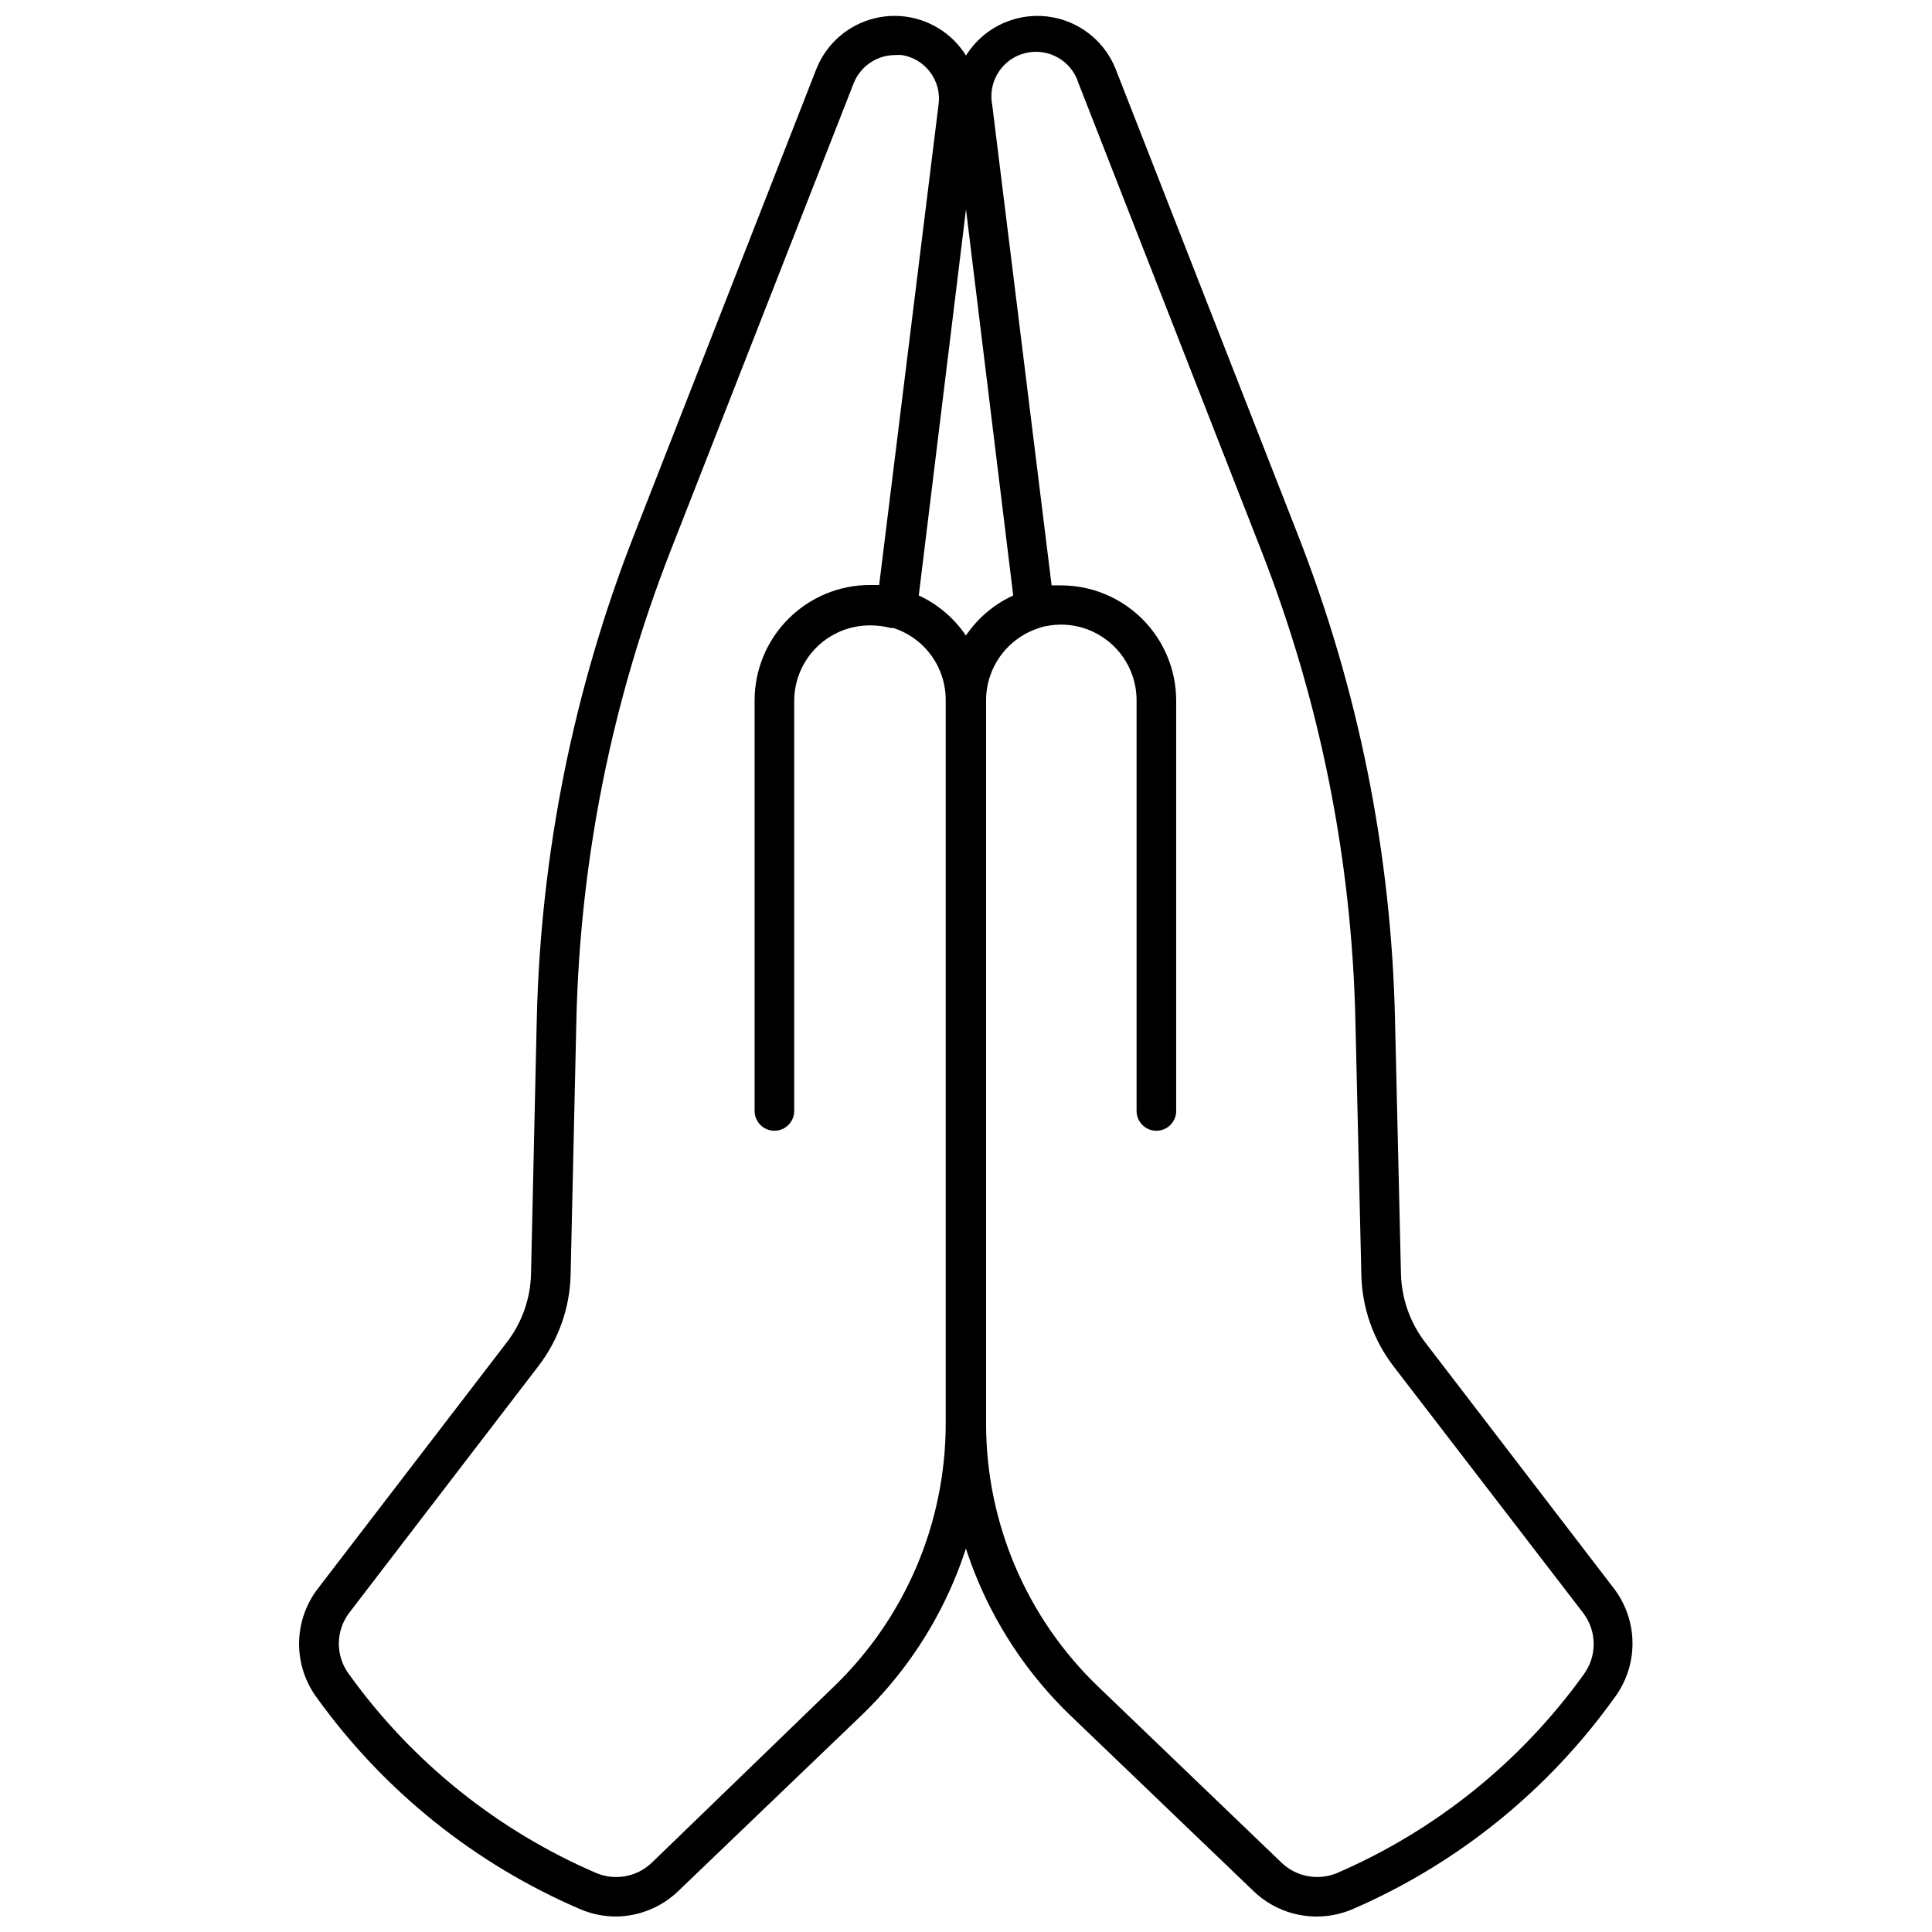 <?xml version="1.0" encoding="UTF-8"?>
<!-- The Best Svg Icon site in the world: iconSvg.co, Visit us! https://iconsvg.co -->
<svg width="800px" height="800px" version="1.1" viewBox="144 144 512 512" xmlns="http://www.w3.org/2000/svg">
 <defs>
  <clipPath id="b">
   <path d="m394 148.09h183v503.81h-183z"/>
  </clipPath>
  <clipPath id="a">
   <path d="m223 148.09h183v503.81h-183z"/>
  </clipPath>
 </defs>
 <g>
  <g clip-path="url(#b)">
   <path d="m492.91 651.9c-6.195 0-12.152-2.387-16.637-6.664l-48.648-46.656c-20.961-20.195-32.836-48.035-32.906-77.145v-191.87c0-5.844 1.676-11.566 4.828-16.488 3.152-4.922 7.652-8.832 12.965-11.273l-15.742-128.73h-0.004c-0.832-7.223 1.91-14.395 7.344-19.227 5.434-4.828 12.879-6.703 19.953-5.031 7.074 1.676 12.891 6.695 15.582 13.445l48.336 123.54h-0.004c16.035 40.949 24.738 84.402 25.715 128.37l1.574 67.332c0.152 6.594 2.394 12.973 6.402 18.211l50.066 65.285c3.176 4.18 4.894 9.285 4.894 14.535 0 5.254-1.719 10.359-4.894 14.539-17.645 24.594-41.645 43.93-69.43 55.945-2.977 1.238-6.168 1.879-9.395 1.887zm-73.473-341.49c-4.086 1.273-7.656 3.82-10.195 7.266-2.539 3.445-3.914 7.609-3.922 11.891v191.87c0.043 26.25 10.77 51.355 29.703 69.535l48.648 46.707h0.004c3.93 3.734 9.699 4.785 14.691 2.68 26.082-11.285 48.625-29.422 65.234-52.48 3.656-4.848 3.656-11.531 0-16.375l-50.277-65.391c-5.379-6.996-8.375-15.527-8.555-24.352l-1.574-67.332c-0.957-42.688-9.414-84.879-24.98-124.64l-48.387-123.7c-1.832-6.016-8.059-9.539-14.156-8.012-6.102 1.523-9.938 7.562-8.723 13.734l15.742 127.32h2.519c8.094 0.012 15.848 3.238 21.562 8.965 5.719 5.727 8.93 13.484 8.93 21.578v108.74c0 2.898-2.352 5.246-5.25 5.246-2.898 0-5.246-2.348-5.246-5.246v-108.84c0-5.309-2.106-10.398-5.856-14.156-3.746-3.758-8.832-5.879-14.141-5.891-1.77 0.008-3.531 0.238-5.246 0.68z"/>
  </g>
  <g clip-path="url(#a)">
   <path d="m307.24 651.9c-3.207-0.008-6.383-0.648-9.34-1.887-27.887-11.938-52-31.238-69.746-55.84-3.176-4.184-4.894-9.289-4.894-14.539s1.719-10.355 4.894-14.535l50.172-65.391c4.027-5.227 6.273-11.613 6.402-18.211l1.52-67.332c1.023-43.965 9.742-87.414 25.77-128.37l48.336-123.54c2.691-6.75 8.504-11.77 15.578-13.445 7.074-1.672 14.52 0.203 19.953 5.031 5.434 4.832 8.176 12.004 7.344 19.227l-15.742 128.73h-0.004c5.297 2.453 9.785 6.371 12.926 11.289 3.144 4.918 4.812 10.637 4.812 16.473v191.87c-0.043 29.117-11.922 56.961-32.902 77.145l-48.648 46.656c-4.43 4.231-10.305 6.613-16.43 6.664zm73.895-493.31c-4.828 0.047-9.145 3.016-10.918 7.504l-48.438 123.7c-15.582 39.762-24.055 81.949-25.035 124.64l-1.523 67.332h0.004c-0.199 8.828-3.215 17.359-8.609 24.352l-50.062 65.285c-3.676 4.84-3.676 11.535 0 16.375 16.641 23.137 39.262 41.316 65.441 52.586 4.996 2.106 10.762 1.055 14.695-2.68l48.281-46.707c18.902-18.199 29.602-43.297 29.652-69.535v-191.87c0.023-4.258-1.316-8.41-3.816-11.855-2.5-3.445-6.039-6.004-10.094-7.301h-0.684 0.004c-1.715-0.441-3.481-0.672-5.25-0.68-5.324-0.07-10.461 1.98-14.27 5.703-3.812 3.723-5.984 8.805-6.039 14.133v108.84c0 2.898-2.352 5.246-5.25 5.246-2.898 0-5.246-2.348-5.246-5.246v-108.84c0.012-8.098 3.234-15.855 8.961-21.582 5.727-5.727 13.484-8.949 21.582-8.961h2.465l15.742-127.32h0.004c0.852-6.281-3.453-12.098-9.711-13.121-0.629-0.051-1.258-0.051-1.887 0z"/>
  </g>
 </g>
</svg>